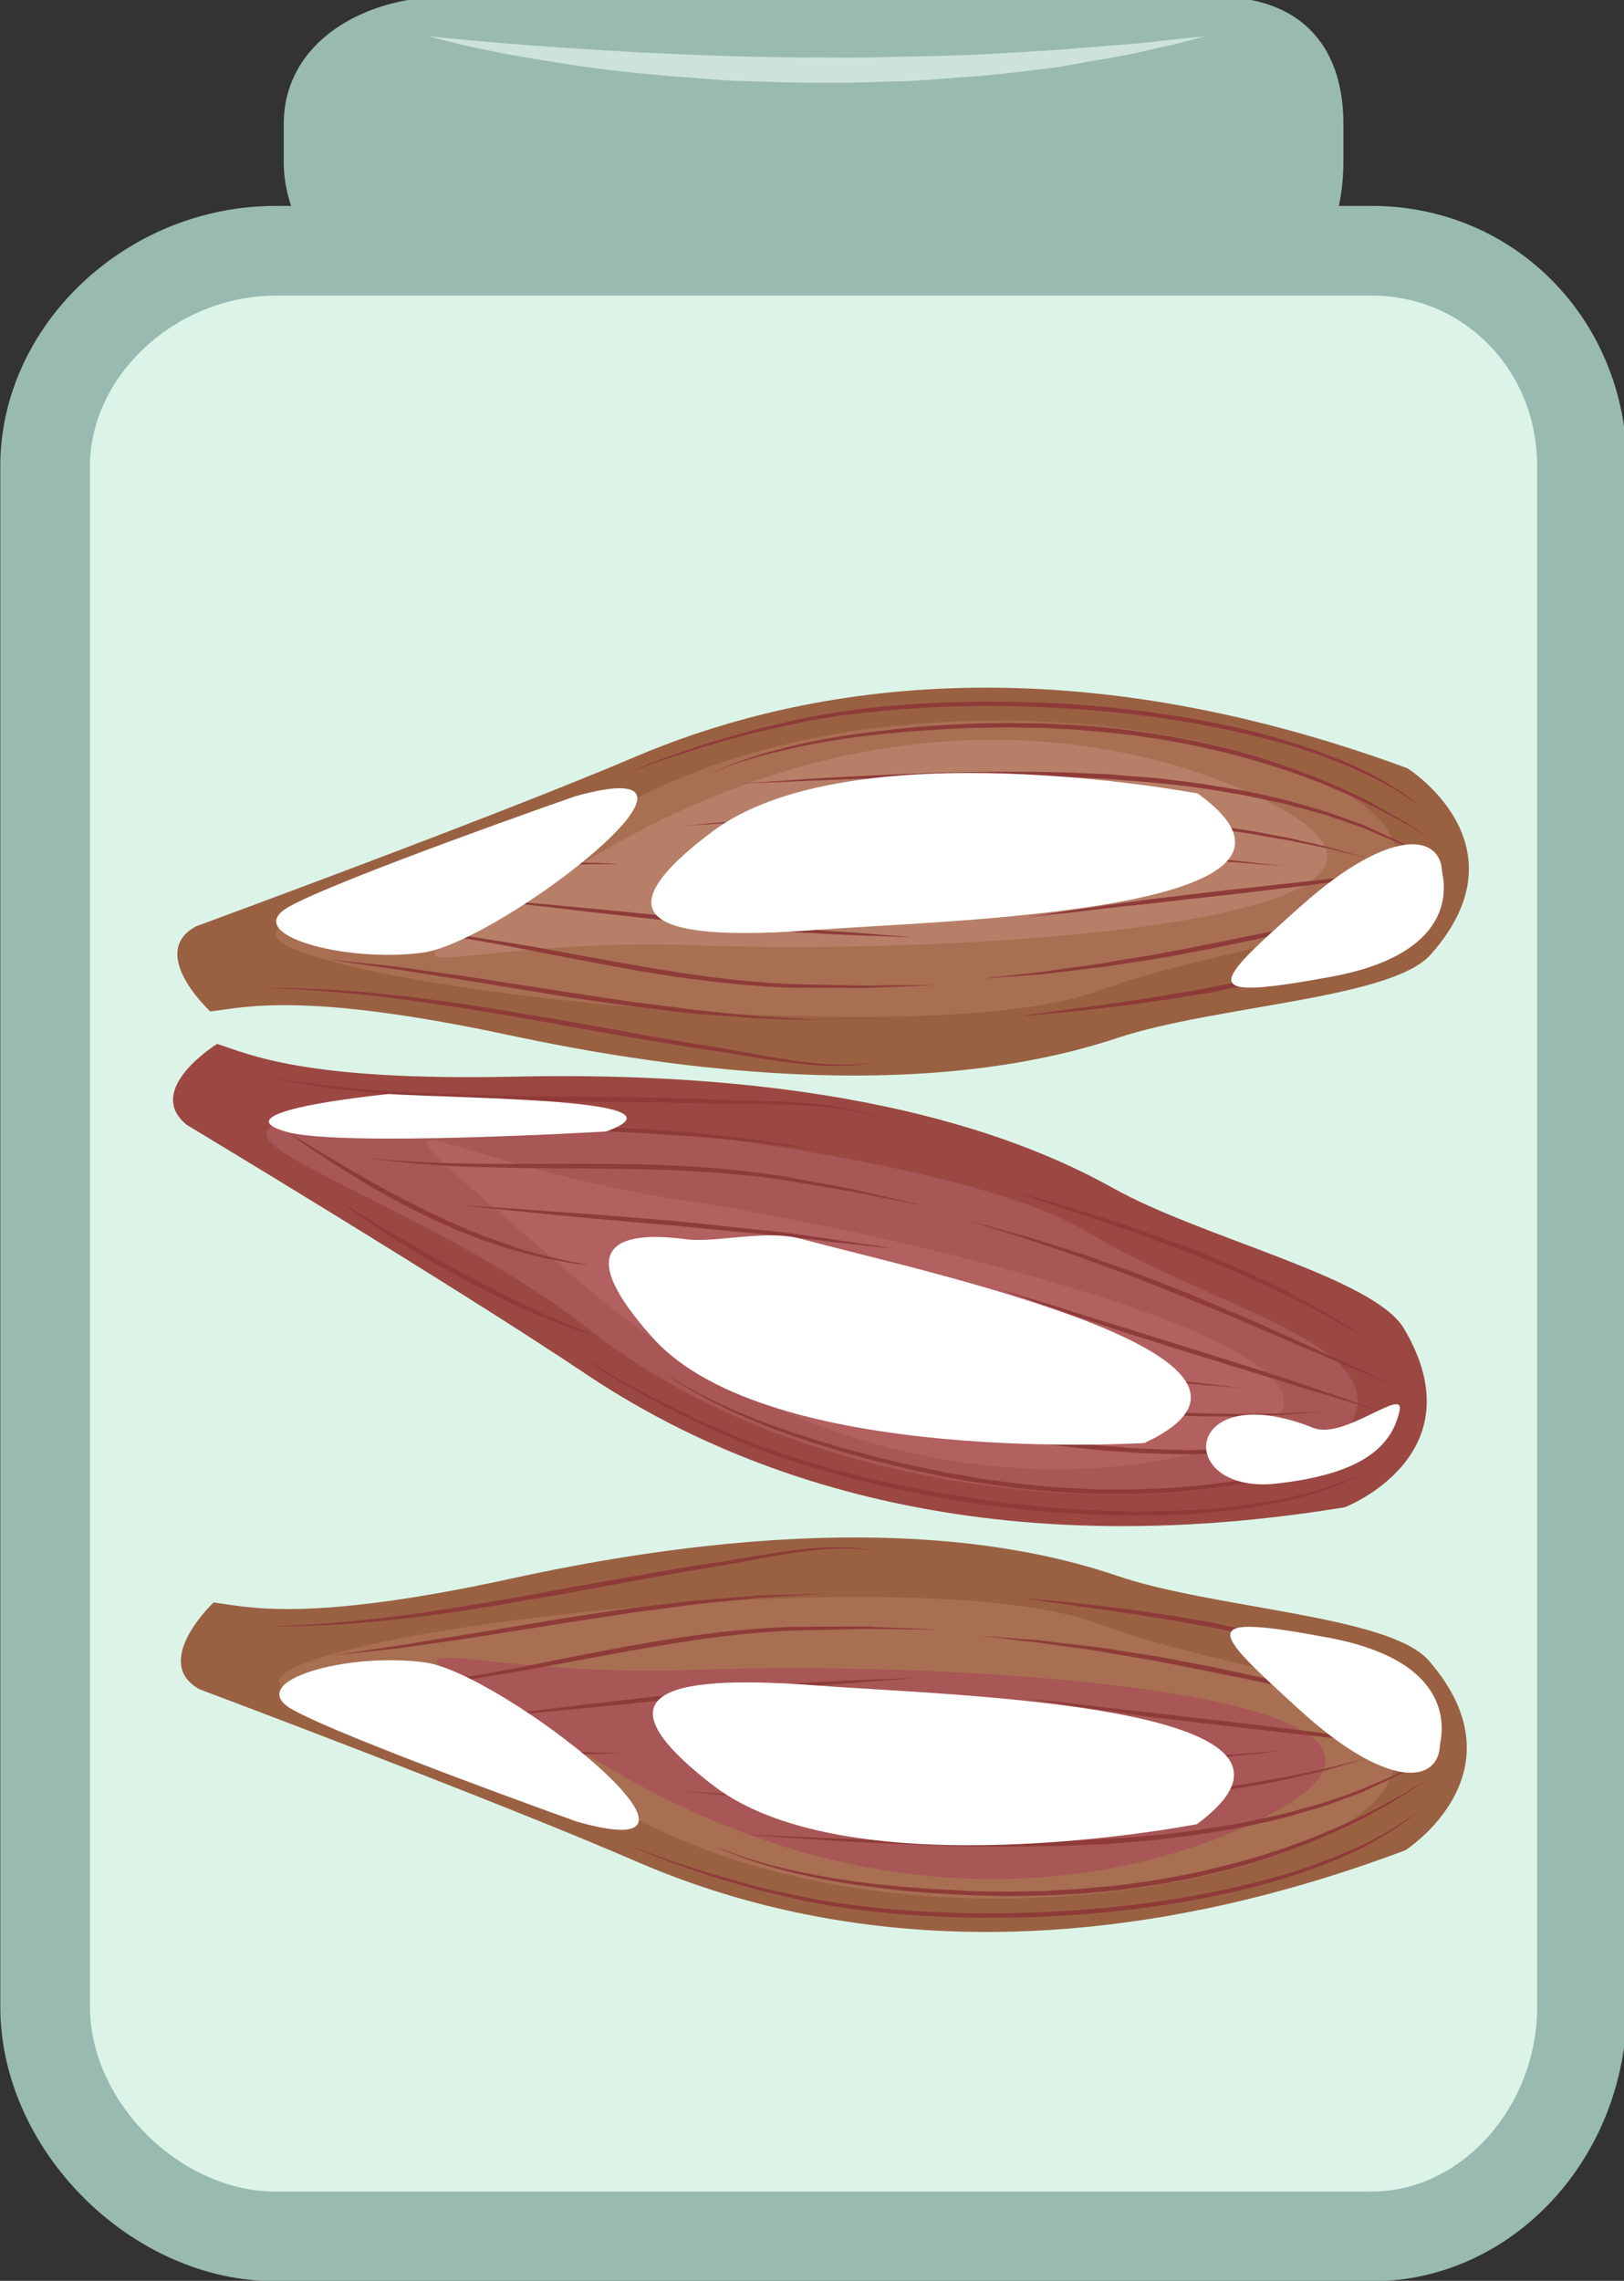 <?xml version="1.0" encoding="UTF-8" standalone="no"?>
<!-- Created with Inkscape (http://www.inkscape.org/) -->

<svg
   xmlns:dc="http://purl.org/dc/elements/1.1/"
   xmlns:cc="http://creativecommons.org/ns#"
   xmlns:rdf="http://www.w3.org/1999/02/22-rdf-syntax-ns#"
   xmlns:svg="http://www.w3.org/2000/svg"
   xmlns="http://www.w3.org/2000/svg"
   xmlns:sodipodi="http://sodipodi.sourceforge.net/DTD/sodipodi-0.dtd"
   xmlns:inkscape="http://www.inkscape.org/namespaces/inkscape"
   width="1017.323mm"
   height="1428.221mm"
   viewBox="0 0 1017.323 1428.221"
   version="1.1"
   id="svg8"
   inkscape:version="0.92.4 (5da689c313, 2019-01-14)"
   sodipodi:docname="Šalotka banánová kvašená.svg">
  <rect x="0" y="0" width="1017.323" height="1428.221" fill="#333333" stroke="none"/>
  <defs
     id="defs2">
    <style
       type="text/css"
       id="style2"><![CDATA[
    .fil1 {fill:#E8C882;fill-rule:nonzero}
    .fil2 {fill:#EACA81;fill-rule:nonzero}
    .fil0 {fill:#FCE097;fill-rule:nonzero}
   ]]></style>
    <style
       type="text/css"
       id="style2-8"><![CDATA[
    .str0 {stroke:white;stroke-width:70.56}
    .fil3 {fill:#30561A;fill-rule:nonzero}
    .fil4 {fill:#3C6626;fill-rule:nonzero}
    .fil2 {fill:#4E7A34;fill-rule:nonzero}
    .fil1 {fill:#72915D;fill-rule:nonzero}
    .fil7 {fill:#CE9E63;fill-rule:nonzero}
    .fil6 {fill:#D89E52;fill-rule:nonzero}
    .fil5 {fill:#D8B280;fill-rule:nonzero}
    .fil0 {fill:white;fill-rule:nonzero}
   ]]></style>
    <style
       type="text/css"
       id="style2-7"><![CDATA[
    .str0 {stroke:white;stroke-width:70.56}
    .fil3 {fill:#4A4A2F;fill-rule:nonzero}
    .fil4 {fill:#686532;fill-rule:nonzero}
    .fil5 {fill:#878664;fill-rule:nonzero}
    .fil2 {fill:#C95700;fill-rule:nonzero}
    .fil1 {fill:#EC7703;fill-rule:nonzero}
    .fil0 {fill:white;fill-rule:nonzero}
   ]]></style>
    <style
       type="text/css"
       id="style2-9"><![CDATA[
    .fil3 {fill:#949B76;fill-rule:nonzero}
    .fil1 {fill:#C7D39F;fill-rule:nonzero}
    .fil0 {fill:#EA5215;fill-rule:nonzero}
    .fil2 {fill:#EF8137;fill-rule:nonzero}
   ]]></style>
    <style
       type="text/css"
       id="style2-5"><![CDATA[
    .fil1 {fill:#949B76;fill-rule:nonzero}
    .fil0 {fill:#EDC7A2;fill-rule:nonzero}
    .fil2 {fill:#F4DCC9;fill-rule:nonzero}
    .fil3 {fill:#F5E0D0;fill-rule:nonzero}
   ]]></style>
    <style
       type="text/css"
       id="style2-56">
   <![CDATA[
    .fil1 {fill:#628C2C;fill-rule:nonzero}
    .fil0 {fill:#DB7552;fill-rule:nonzero}
   ]]>
  </style>
    <style
       type="text/css"
       id="style2-1">
   <![CDATA[
    .fil8 {fill:#6E3357;fill-rule:nonzero}
    .fil4 {fill:#89892E;fill-rule:nonzero}
    .fil3 {fill:#994374;fill-rule:nonzero}
    .fil1 {fill:#A3A549;fill-rule:nonzero}
    .fil5 {fill:#D0D354;fill-rule:nonzero}
    .fil0 {fill:#D6C2A1;fill-rule:nonzero}
    .fil6 {fill:#DADD5E;fill-rule:nonzero}
    .fil7 {fill:#E6D6BE;fill-rule:nonzero}
    .fil2 {fill:#F3E7D1;fill-rule:nonzero}
   ]]>
  </style>
    <style
       type="text/css"
       id="style2-54">
   <![CDATA[
    .fil1 {fill:#AF5C09;fill-rule:nonzero}
    .fil4 {fill:#C1691A;fill-rule:nonzero}
    .fil0 {fill:#C86B01;fill-rule:nonzero}
    .fil2 {fill:#DD8024;fill-rule:nonzero}
    .fil5 {fill:#E0B24C;fill-rule:nonzero}
    .fil3 {fill:#FBD268;fill-rule:nonzero}
   ]]>
  </style>
    <style
       type="text/css"
       id="style2-2">
   <![CDATA[
    .fil0 {fill:#A05517;fill-rule:nonzero}
    .fil2 {fill:#CE9619;fill-rule:nonzero}
    .fil3 {fill:#E88225;fill-rule:nonzero}
    .fil1 {fill:#F9C02B;fill-rule:nonzero}
    .fil4 {fill:#FFDB92;fill-rule:nonzero}
   ]]>
  </style>
    <style
       type="text/css"
       id="style2-59">
   <![CDATA[
    .fil5 {fill:#BA5E5B;fill-rule:nonzero}
    .fil3 {fill:#BD3B3B;fill-rule:nonzero}
    .fil1 {fill:#C2332E;fill-rule:nonzero}
    .fil0 {fill:#C95454;fill-rule:nonzero}
    .fil2 {fill:#E1DCC9;fill-rule:nonzero}
    .fil4 {fill:#F1EFD8;fill-rule:nonzero}
   ]]>
  </style>
    <style
       type="text/css"
       id="style2-73">
   <![CDATA[
    .fil3 {fill:black;fill-rule:nonzero}
    .fil6 {fill:#006837;fill-rule:nonzero}
    .fil5 {fill:#A31313;fill-rule:nonzero}
    .fil1 {fill:#C91F1F;fill-rule:nonzero}
    .fil2 {fill:#DDDDDD;fill-rule:nonzero}
    .fil4 {fill:#E6E6E6;fill-rule:nonzero}
    .fil0 {fill:white;fill-rule:nonzero}
   ]]>
  </style>
    <style
       type="text/css"
       id="style2-4">
   <![CDATA[
    .str0 {stroke:white;stroke-width:70.56}
    .fil2 {fill:#68652F;fill-rule:nonzero}
    .fil3 {fill:#E5C923;fill-rule:nonzero}
    .fil1 {fill:#F2E8BB;fill-rule:nonzero}
    .fil0 {fill:white;fill-rule:nonzero}
   ]]>
  </style>
    <style
       type="text/css"
       id="style2-6">
   <![CDATA[
    .fil5 {fill:#97AF68;fill-rule:nonzero}
    .fil0 {fill:#99BAB0;fill-rule:nonzero}
    .fil2 {fill:#CCE2DB;fill-rule:nonzero}
    .fil3 {fill:#CDDBAB;fill-rule:nonzero}
    .fil1 {fill:#DCF4E8;fill-rule:nonzero}
    .fil6 {fill:#E6D6C4;fill-rule:nonzero}
    .fil4 {fill:#F9EFE1;fill-rule:nonzero}
    .fil7 {fill:white;fill-rule:nonzero}
   ]]>
  </style>
    <style
       type="text/css"
       id="style2-20">
   <![CDATA[
    .fil3 {fill:#8E3B39;fill-rule:nonzero}
    .fil0 {fill:#996142;fill-rule:nonzero}
    .fil7 {fill:#9B4842;fill-rule:nonzero}
    .fil2 {fill:#A85656;fill-rule:nonzero}
    .fil1 {fill:#A86F52;fill-rule:nonzero}
    .fil8 {fill:#B26060;fill-rule:nonzero}
    .fil5 {fill:#B77F67;fill-rule:nonzero}
    .fil6 {fill:white;fill-rule:nonzero;}
    .fil4 {fill:white;fill-rule:nonzero;}
   ]]>
  </style>
  </defs>
  <sodipodi:namedview
     id="base"
     pagecolor="#ffffff"
     bordercolor="#666666"
     borderopacity="1.0"
     inkscape:pageopacity="0.0"
     inkscape:pageshadow="2"
     inkscape:zoom="0.0875"
     inkscape:cx="-609.95311"
     inkscape:cy="1727.4034"
     inkscape:document-units="mm"
     inkscape:current-layer="layer1-1"
     showgrid="false"
     inkscape:window-width="1920"
     inkscape:window-height="1001"
     inkscape:window-x="-9"
     inkscape:window-y="-9"
     inkscape:window-maximized="1" />
  <g
     inkscape:label="Vrstva 1"
     inkscape:groupmode="layer"
     id="layer1"
     transform="translate(-183.842,1072.082)"><g
   inkscape:label="Vrstva 1"
   inkscape:groupmode="layer"
   transform="matrix(0.265,0,0,0.265,70.487,180.565)"
   id="layer1-1">
 
 

 
 

 
 

 
 

 
 

 
 <g
   transform="translate(-12147.555,-15006.254)"
   id="Vrstva_x0020_1">

  <g
   id="_643003792"
   transform="translate(3939.983,-1818.157)">
   <path
   d="m 11811,12480 c 0,197 -113,386 -299,386 H 9686 c -186,0 -380,-189 -380,-386 v -89 c 0,-197 194,-301 380,-301 h 866 960 c 186,0 299,104 299,301 z"
   style="fill:#99bab0;fill-rule:nonzero"
   id="path7"
   class="fil0"
   inkscape:connector-curvature="0" />

   <path
   d="m 12375,16839 c 0,284 -215,543 -497,543 H 9287 c -283,0 -545,-259 -545,-543 v -3640 c 0,-284 262,-509 545,-509 h 2591 c 282,0 497,225 497,509 z"
   style="fill:#dcf4e8;fill-rule:nonzero"
   id="path9"
   class="fil1"
   inkscape:connector-curvature="0" />

   <path
   d="m 9287,12796 c -234,0 -439,188 -439,403 v 3640 c 0,225 213,437 439,437 h 2591 c 212,0 391,-200 391,-437 v -3640 c 0,-226 -172,-403 -391,-403 z m 2591,4692 H 9287 c -341,0 -651,-309 -651,-649 v -3640 c 0,-333 298,-615 651,-615 h 2591 c 338,0 603,270 603,615 v 3640 c 0,358 -271,649 -603,649 z"
   style="fill:#99bab0;fill-rule:nonzero"
   id="path11"
   class="fil0"
   inkscape:connector-curvature="0" />

   <path
   d="m 9649,12183 c 0,0 115,13 287,25 43,3 90,6 139,9 49,3 101,6 155,8 54,2 110,5 166,6 57,1 114,3 171,2 58,1 115,1 172,-1 56,-1 112,-2 166,-4 53,-2 105,-5 155,-8 49,-3 96,-6 139,-10 43,-3 82,-7 117,-9 35,-4 65,-7 91,-10 50,-5 79,-8 79,-8 0,0 -28,7 -77,20 -25,5 -55,12 -90,20 -34,7 -73,14 -116,21 -22,4 -44,8 -67,12 -23,3 -48,6 -72,9 -50,6 -102,12 -156,15 -54,4 -111,10 -168,10 -57,2 -115,4 -173,3 -58,0 -116,-2 -173,-4 -57,-1 -113,-8 -167,-11 -108,-9 -209,-21 -295,-36 -86,-13 -157,-28 -206,-39 -50,-12 -77,-20 -77,-20 z"
   style="fill:#cce2db;fill-rule:nonzero"
   id="path13"
   class="fil2"
   inkscape:connector-curvature="0" />

  </g>

  
  
  
  
  
  
  
  
  
  
  
  
  
  
  
  
  
 </g>
<g
   transform="matrix(0.556,0,0,0.556,-3491.512,-9686.739)"
   id="Vrstva_x0020_1-3">

  <path
   d="m 13024,16784 c 0,0 514,-329 100,-806 -168,-193 -910,-219 -1327,-361 -417,-142 -1206,-286 -2573,12 -885,193 -1129,118 -1267,102 0,0 -269,254 -59,369 0,0 1259,472 1862,734 604,261 1707,534 3264,-50 z"
   style="fill:#996142;fill-rule:nonzero"
   id="path7-7"
   class="fil0"
   inkscape:connector-curvature="0" />

  <path
   d="m 12945,16509 c -222,402 -1993,772 -3190,141 -820,-431 -1874,-491 -1403,-664 583,-215 2715,-409 3367,-165 652,245 1479,230 1226,688 z"
   style="fill:#a86f52;fill-rule:nonzero"
   id="path9-9"
   class="fil1"
   inkscape:connector-curvature="0" />

  <path
   d="m 12470,16620 c -504,276 -1589,548 -2834,-187 -1246,-735 -745,-371 376,-416 1123,-43 3377,99 2458,603 z"
   style="fill:#a85656;fill-rule:nonzero"
   id="path11-2"
   class="fil2"
   inkscape:connector-curvature="0" />

  <path
   d="m 12947,16039 c 0,0 -24,-8 -64,-22 -20,-6 -44,-14 -72,-23 -28,-10 -59,-21 -94,-31 -36,-9 -74,-20 -115,-32 -39,-13 -84,-22 -128,-34 -46,-10 -92,-24 -140,-33 -49,-10 -98,-20 -148,-30 -49,-9 -98,-18 -148,-26 -49,-10 -98,-16 -146,-24 -46,-7 -92,-14 -136,-20 -43,-6 -84,-12 -122,-17 -76,-11 -139,-20 -184,-27 -44,-6 -69,-10 -69,-10 0,0 26,3 70,7 45,4 109,9 186,18 77,9 167,18 262,32 47,8 97,14 146,22 50,9 101,17 151,26 49,11 99,21 147,32 50,9 95,23 141,35 45,12 89,22 129,35 39,14 78,26 112,37 36,11 65,23 92,34 27,10 50,19 70,26 37,15 60,25 60,25 z"
   style="fill:#8e3b39;fill-rule:nonzero"
   id="path13-4"
   class="fil3"
   inkscape:connector-curvature="0" />

  <path
   d="m 13130,16228 c 0,0 -30,-7 -82,-18 -52,-11 -126,-26 -214,-47 -89,-19 -192,-42 -302,-67 -55,-12 -112,-25 -170,-37 -60,-12 -119,-25 -178,-36 -59,-12 -118,-24 -177,-35 -59,-13 -118,-21 -174,-31 -57,-9 -111,-20 -163,-27 -52,-7 -101,-14 -147,-20 -46,-8 -87,-12 -125,-16 -37,-5 -70,-8 -97,-12 -53,-5 -84,-10 -84,-10 0,0 31,3 85,7 27,2 60,4 97,8 38,2 81,5 127,12 46,5 95,11 148,17 54,6 109,15 165,24 58,10 117,17 176,29 59,11 119,23 179,34 60,13 119,25 177,38 58,13 115,26 170,39 110,26 212,52 299,73 87,21 159,41 210,54 51,13 80,21 80,21 z"
   style="fill:#8e3b39;fill-rule:nonzero"
   id="path15"
   class="fil3"
   inkscape:connector-curvature="0" />

  <path
   d="m 13091,16347 c 0,0 -26,-3 -72,-7 -46,-5 -112,-12 -191,-20 -159,-18 -370,-42 -581,-66 -104,-13 -210,-25 -309,-37 -49,-7 -96,-13 -141,-20 -46,-6 -87,-12 -127,-18 -79,-11 -143,-22 -189,-29 -45,-7 -71,-11 -71,-11 0,0 26,2 72,7 46,6 112,12 191,22 40,5 82,10 128,15 45,6 92,10 142,16 99,12 205,24 310,36 104,12 210,25 309,37 99,12 190,25 269,37 79,10 143,20 189,27 45,6 71,11 71,11 z"
   style="fill:#8e3b39;fill-rule:nonzero"
   id="path17"
   class="fil3"
   inkscape:connector-curvature="0" />

  <path
   d="m 13093,16606 c 0,0 -8,6 -23,19 -15,14 -39,31 -70,54 -17,11 -35,23 -56,37 -21,12 -45,25 -70,40 -51,27 -112,57 -184,84 -143,57 -324,110 -532,149 -206,40 -436,67 -670,77 -234,10 -472,5 -692,-18 -110,-11 -215,-27 -312,-46 -50,-10 -95,-22 -140,-32 -22,-6 -45,-11 -66,-16 -22,-6 -42,-12 -62,-18 -41,-11 -79,-23 -116,-33 -38,-11 -70,-24 -101,-34 -63,-22 -119,-41 -162,-59 -86,-35 -136,-55 -136,-55 0,0 51,19 140,52 43,17 100,34 163,55 64,22 138,41 218,63 21,6 41,12 62,17 22,6 44,11 67,16 45,9 92,20 139,29 97,19 201,33 309,44 218,21 453,26 684,16 232,-10 460,-36 665,-74 103,-20 199,-42 288,-65 90,-24 171,-50 242,-78 73,-27 134,-55 188,-80 25,-14 50,-27 71,-38 20,-13 41,-24 58,-35 15,-11 30,-21 43,-30 13,-8 22,-16 31,-22 16,-13 24,-19 24,-19 z"
   style="fill:#8e3b39;fill-rule:nonzero"
   id="path19"
   class="fil3"
   inkscape:connector-curvature="0" />

  <path
   d="m 13113,16485 c 0,0 -33,23 -92,62 -32,19 -69,42 -114,67 -23,13 -47,26 -73,40 -27,13 -56,27 -86,41 -60,28 -128,57 -203,84 -74,28 -156,55 -245,79 -43,13 -90,22 -137,34 -46,11 -95,20 -143,29 -100,17 -200,32 -305,41 l -78,7 c -26,1 -52,2 -78,4 -27,1 -53,3 -79,3 -26,1 -52,1 -78,2 -51,2 -103,0 -155,-1 -51,-1 -101,-3 -151,-6 -99,-5 -195,-13 -285,-24 -90,-11 -175,-23 -250,-38 -77,-15 -147,-30 -206,-47 -30,-8 -57,-16 -82,-24 -25,-8 -48,-16 -67,-23 -41,-15 -71,-27 -91,-36 -21,-10 -31,-15 -31,-15 0,0 12,5 32,14 20,8 52,19 93,34 20,7 43,13 68,21 25,7 53,15 83,22 59,15 129,30 205,43 152,27 336,46 532,55 49,3 99,6 150,6 51,0 101,2 152,0 26,0 52,-1 78,-1 25,-1 51,-3 77,-5 26,-1 52,-2 77,-4 l 77,-7 c 102,-8 203,-22 301,-39 47,-9 95,-18 142,-28 46,-12 92,-21 135,-33 87,-23 170,-48 245,-75 76,-27 143,-54 204,-81 31,-13 59,-27 88,-40 25,-12 51,-25 74,-37 48,-24 85,-47 119,-65 62,-37 97,-59 97,-59 z"
   style="fill:#8e3b39;fill-rule:nonzero"
   id="path21"
   class="fil3"
   inkscape:connector-curvature="0" />

  <path
   d="m 13132,16385 c 0,0 -34,19 -94,54 -14,9 -31,18 -48,28 -20,10 -42,20 -65,30 -23,11 -46,22 -72,34 -25,13 -56,21 -87,33 -30,11 -62,24 -95,35 -34,10 -71,20 -108,31 -19,6 -37,11 -56,16 -20,5 -41,10 -60,15 -42,8 -82,18 -126,27 -87,14 -177,31 -272,41 -47,6 -93,12 -142,16 -48,3 -97,8 -145,12 -98,4 -196,9 -292,10 -97,2 -191,1 -283,1 -93,-3 -182,-5 -266,-9 -84,-3 -164,-7 -238,-11 -74,-3 -141,-8 -200,-12 -60,-4 -112,-7 -155,-11 -85,-6 -135,-9 -135,-9 0,0 196,8 491,21 73,3 153,5 237,8 84,2 173,2 264,5 92,-1 186,1 283,-2 95,-2 192,-7 288,-12 48,-3 96,-7 144,-11 48,-3 95,-9 142,-14 93,-10 182,-26 269,-40 42,-8 83,-18 124,-26 20,-5 40,-9 61,-13 18,-5 37,-10 56,-15 37,-11 72,-20 108,-30 34,-10 65,-22 96,-32 30,-11 61,-21 86,-32 27,-12 52,-22 75,-32 24,-10 46,-20 65,-28 19,-9 37,-19 52,-27 63,-32 98,-51 98,-51 z"
   style="fill:#8e3b39;fill-rule:nonzero"
   id="path23"
   class="fil3"
   inkscape:connector-curvature="0" />

  <path
   d="m 12861,16393 c 0,0 -42,12 -113,33 -18,5 -38,11 -59,17 -23,5 -47,11 -73,17 -26,5 -53,12 -82,19 -29,7 -61,12 -93,19 -34,6 -67,13 -103,18 -37,6 -74,12 -112,18 -38,7 -78,11 -119,16 -40,5 -82,11 -125,15 -85,7 -175,16 -265,21 -91,7 -185,9 -277,13 -94,1 -186,3 -278,2 -92,0 -183,-2 -270,-4 -87,-3 -173,-7 -253,-11 -79,-4 -155,-8 -226,-14 -69,-5 -133,-10 -190,-14 -57,-5 -106,-9 -146,-13 -81,-8 -128,-12 -128,-12 0,0 47,3 128,8 82,5 198,13 337,20 70,4 146,7 225,11 80,3 166,5 253,7 87,2 176,4 268,4 92,0 184,-3 277,-5 92,-2 184,-5 275,-11 90,-4 178,-12 263,-19 43,-4 85,-10 125,-14 42,-4 81,-8 119,-14 39,-5 75,-10 111,-15 37,-6 70,-12 103,-18 33,-6 65,-11 95,-17 29,-6 57,-12 83,-17 26,-6 51,-11 73,-16 23,-5 43,-11 61,-15 73,-18 116,-29 116,-29 z"
   style="fill:#8e3b39;fill-rule:nonzero"
   id="path25"
   class="fil3"
   inkscape:connector-curvature="0" />

  <path
   d="m 12506,16360 c 0,0 -41,5 -112,13 -36,3 -78,8 -128,14 -25,2 -51,5 -79,8 -28,2 -58,3 -89,5 -61,4 -129,8 -200,12 -36,3 -72,3 -110,3 -38,1 -76,2 -116,2 -78,1 -158,4 -240,1 -84,-3 -167,-4 -251,-6 -83,-6 -167,-11 -249,-16 -82,-4 -163,-13 -241,-20 -77,-9 -153,-15 -224,-25 -70,-9 -137,-19 -199,-27 -30,-5 -60,-9 -88,-13 -28,-5 -54,-10 -79,-14 -49,-9 -93,-17 -128,-23 -71,-13 -111,-21 -111,-21 0,0 41,6 113,17 35,5 79,12 129,20 25,3 51,7 79,12 28,3 58,7 89,10 61,8 129,16 199,25 36,5 72,7 109,11 38,3 76,6 114,10 78,7 158,16 240,19 82,4 165,10 248,15 83,2 166,4 248,6 82,5 162,2 240,2 40,-1 78,-1 115,-1 38,0 74,0 109,-1 72,-4 139,-6 201,-9 31,-2 60,-2 89,-3 28,-3 54,-5 79,-7 51,-4 93,-7 130,-10 71,-5 113,-9 113,-9 z"
   style="fill:#8e3b39;fill-rule:nonzero"
   id="path27"
   class="fil3"
   inkscape:connector-curvature="0" />

  <path
   d="m 8192,15832 c 0,0 41,-1 115,-4 36,-2 81,-4 132,-8 50,-5 107,-9 168,-16 62,-6 128,-15 198,-24 34,-5 70,-10 106,-16 36,-5 74,-11 111,-17 151,-24 310,-53 467,-83 160,-28 319,-57 470,-82 75,-13 149,-22 216,-34 69,-12 134,-23 196,-32 61,-9 118,-15 169,-18 51,-3 96,-2 134,0 37,3 66,8 85,11 19,4 29,7 29,7 0,0 -10,-3 -29,-6 -20,-3 -49,-6 -85,-8 -37,-1 -81,-1 -132,4 -50,4 -106,12 -165,21 -60,10 -125,22 -192,35 -69,13 -142,24 -217,37 -150,26 -307,55 -466,85 -159,28 -319,56 -470,80 -39,6 -75,11 -113,16 -36,5 -72,10 -108,14 -70,8 -137,16 -200,21 -61,6 -119,9 -170,12 -52,3 -97,4 -133,5 -75,0 -116,0 -116,0 z"
   style="fill:#8e3b39;fill-rule:nonzero"
   id="path29"
   class="fil3"
   inkscape:connector-curvature="0" />

  <path
   d="m 8460,15956 c 0,0 32,-5 88,-13 57,-9 139,-20 235,-35 48,-9 101,-17 156,-26 55,-8 113,-19 173,-28 121,-21 250,-42 378,-63 66,-10 131,-20 194,-29 65,-10 129,-16 190,-24 62,-7 122,-16 179,-19 58,-5 112,-9 162,-13 26,-2 49,-5 73,-5 22,-1 44,-2 65,-2 41,-1 77,-2 107,-3 59,-2 92,-3 92,-3 0,0 -33,3 -91,6 -29,3 -65,4 -106,7 -40,3 -87,5 -136,11 -50,5 -104,10 -160,16 -57,5 -115,15 -177,22 -61,8 -125,15 -188,26 -64,9 -128,19 -193,29 -129,21 -258,41 -379,60 -60,10 -119,19 -176,27 -56,8 -109,15 -157,22 -49,7 -95,12 -134,16 -41,4 -76,9 -105,11 -58,7 -90,10 -90,10 z"
   style="fill:#8e3b39;fill-rule:nonzero"
   id="path31"
   class="fil3"
   inkscape:connector-curvature="0" />

  <path
   d="m 8664,16096 c 0,0 37,-4 103,-11 32,-4 71,-9 116,-15 45,-7 96,-14 150,-23 55,-8 113,-19 174,-30 61,-12 127,-25 193,-39 134,-26 277,-55 423,-79 145,-25 293,-45 437,-56 35,-3 70,-5 104,-6 18,-1 35,-2 52,-3 17,0 34,0 50,0 66,0 128,-1 186,-1 28,0 56,0 82,0 27,2 52,3 75,4 46,1 88,3 121,4 68,3 106,5 106,5 0,0 -38,0 -106,-1 -33,0 -74,-1 -120,-1 -24,-1 -48,-1 -75,-1 -26,0 -53,1 -82,2 -57,1 -119,3 -185,4 -16,0 -33,0 -50,1 -16,1 -33,2 -49,3 -35,2 -69,4 -104,7 -140,12 -287,33 -431,58 -145,24 -289,52 -423,77 -67,13 -132,25 -195,35 -63,10 -122,21 -177,28 -55,9 -107,14 -152,20 -46,4 -86,8 -119,11 -67,4 -104,7 -104,7 z"
   style="fill:#8e3b39;fill-rule:nonzero"
   id="path33"
   class="fil3"
   inkscape:connector-curvature="0" />

  <path
   d="m 9124,16216 c 0,0 28,-3 77,-10 49,-6 117,-15 201,-25 84,-10 182,-22 287,-34 104,-12 217,-24 329,-36 113,-10 226,-20 332,-29 54,-4 105,-10 153,-12 50,-3 97,-4 140,-7 86,-4 157,-6 207,-8 50,-2 79,-3 79,-3 0,0 -28,3 -78,7 -50,3 -120,10 -205,16 -43,3 -89,6 -137,10 -49,3 -100,10 -153,14 -106,10 -218,21 -330,31 -113,12 -225,23 -330,34 -106,11 -205,20 -290,28 -84,8 -154,14 -204,18 -50,4 -78,6 -78,6 z"
   style="fill:#8e3b39;fill-rule:nonzero"
   id="path35"
   class="fil3"
   inkscape:connector-curvature="0" />

  <path
   d="m 9686,16369 c 0,0 -23,1 -64,4 -20,2 -43,2 -72,2 -15,0 -30,0 -45,1 -17,-1 -33,-2 -51,-3 -35,-1 -73,-5 -112,-8 -21,-2 -41,-5 -61,-8 -21,-3 -43,-5 -64,-9 -42,-8 -87,-16 -130,-26 -44,-9 -88,-21 -130,-32 -43,-12 -86,-25 -127,-38 -41,-12 -81,-28 -119,-40 -38,-15 -74,-27 -107,-41 -34,-14 -67,-26 -96,-39 -58,-24 -104,-45 -137,-60 -33,-15 -52,-23 -52,-23 0,0 80,30 200,74 30,12 63,23 97,35 35,13 72,25 110,38 39,13 78,27 119,39 40,13 83,24 124,37 44,11 85,23 129,32 43,10 85,19 127,27 20,4 41,6 61,10 20,3 39,7 59,9 39,5 76,9 110,12 18,1 34,3 50,3 15,1 30,2 45,2 28,2 51,3 72,2 41,0 64,0 64,0 z"
   style="fill:#8e3b39;fill-rule:nonzero"
   id="path37"
   class="fil3"
   inkscape:connector-curvature="0" />

  <path
   d="m 9788,16664 c 0,0 -20,-2 -56,-5 -17,-2 -39,-5 -64,-9 -25,-2 -52,-8 -82,-13 -30,-6 -61,-13 -96,-20 -33,-8 -69,-16 -104,-25 -73,-19 -148,-42 -222,-65 -73,-23 -146,-49 -212,-73 -67,-25 -127,-50 -178,-72 -26,-11 -49,-21 -68,-30 -21,-10 -39,-18 -52,-25 -28,-13 -45,-22 -45,-22 0,0 18,7 48,19 31,13 75,29 127,49 53,20 116,42 183,65 68,24 139,49 213,72 36,12 73,23 110,34 36,11 72,22 107,32 35,10 69,18 102,28 33,7 64,16 92,22 30,6 56,13 80,18 24,4 45,9 62,12 36,6 55,8 55,8 z"
   style="fill:#8e3b39;fill-rule:nonzero"
   id="path39"
   class="fil3"
   inkscape:connector-curvature="0" />

  <path
   d="m 12138,16673 c 0,0 -1469,286 -2056,-164 -585,-450 -60,-464 460,-424 520,40 2285,78 1596,588 z"
   style="fill:#ffffff;;fill-rule:nonzero"
   id="path41"
   class="fil4"
   inkscape:connector-curvature="0" />

  <path
   d="m 13171,16337 c 1,-21 103,-348 -471,-456 -575,-108 -503,-38 -126,306 378,344 591,312 597,150 z"
   style="fill:#ffffff;;fill-rule:nonzero"
   id="path43"
   class="fil4"
   inkscape:connector-curvature="0" />

  <g
   id="_585012384">
   <path
   d="m 13032,12185 c 0,0 516,323 100,792 -168,190 -914,216 -1333,355 -419,139 -1211,281 -2584,-12 -889,-190 -1134,-116 -1272,-101 0,0 -270,-249 -60,-362 0,0 1265,-464 1871,-722 606,-257 1714,-525 3278,50 z"
   style="fill:#996142;fill-rule:nonzero"
   id="path45"
   class="fil0"
   inkscape:connector-curvature="0" />

   <path
   d="m 12952,12455 c -223,-395 -2001,-759 -3204,-139 -823,424 -1882,483 -1409,653 586,211 2727,402 3382,162 655,-240 1486,-226 1231,-676 z"
   style="fill:#a86f52;fill-rule:nonzero"
   id="path47"
   class="fil1"
   inkscape:connector-curvature="0" />

   <path
   d="m 12475,12346 c -506,-271 -1595,-539 -2846,183 -1252,724 -748,366 378,409 1127,43 3392,-97 2468,-592 z"
   style="fill:#b77f67;fill-rule:nonzero"
   id="path49"
   class="fil5"
   inkscape:connector-curvature="0" />

   <path
   d="m 12955,12917 c 0,0 -24,8 -65,21 -20,7 -44,14 -72,24 -28,9 -59,20 -95,30 -35,9 -74,20 -115,31 -39,13 -84,22 -129,34 -46,10 -92,23 -141,32 -49,9 -98,19 -148,29 -49,10 -99,18 -149,26 -49,9 -98,16 -146,24 -47,6 -93,14 -136,20 -44,5 -85,11 -123,16 -77,11 -140,20 -185,26 -45,6 -70,10 -70,10 0,0 26,-2 71,-6 45,-5 110,-10 187,-18 77,-9 168,-18 262,-32 48,-7 98,-13 147,-21 51,-9 102,-17 152,-25 50,-11 100,-21 148,-32 50,-9 96,-23 142,-34 44,-12 89,-22 129,-35 39,-14 78,-25 112,-36 37,-11 66,-23 93,-34 27,-10 50,-19 70,-26 38,-15 61,-24 61,-24 z"
   style="fill:#8e3b39;fill-rule:nonzero"
   id="path51"
   class="fil3"
   inkscape:connector-curvature="0" />

   <path
   d="m 13138,12731 c 0,0 -30,7 -82,18 -52,11 -126,26 -215,46 -90,19 -193,41 -304,66 -55,11 -112,25 -171,36 -59,12 -118,24 -178,36 -59,12 -119,24 -178,34 -58,13 -118,21 -174,30 -58,10 -112,20 -164,27 -52,7 -102,14 -148,20 -46,8 -88,12 -125,16 -38,4 -71,7 -98,11 -53,6 -85,10 -85,10 0,0 32,-3 86,-7 27,-2 60,-4 98,-7 38,-3 81,-5 127,-12 46,-5 96,-11 149,-18 54,-5 110,-14 166,-23 57,-9 117,-17 176,-28 60,-11 120,-23 181,-34 59,-12 118,-25 177,-37 58,-13 116,-26 171,-39 110,-25 213,-50 300,-71 88,-21 160,-40 211,-53 51,-13 80,-21 80,-21 z"
   style="fill:#8e3b39;fill-rule:nonzero"
   id="path53"
   class="fil3"
   inkscape:connector-curvature="0" />

   <path
   d="m 13099,12614 c 0,0 -26,3 -73,7 -45,5 -112,12 -191,20 -160,18 -372,41 -583,64 -106,13 -212,25 -311,37 -49,7 -97,13 -142,19 -46,6 -87,13 -127,19 -79,10 -144,21 -190,28 -46,7 -72,11 -72,11 0,0 26,-3 73,-8 46,-5 113,-11 192,-21 40,-5 83,-10 128,-15 45,-5 93,-10 143,-15 99,-12 206,-24 311,-35 105,-13 212,-25 311,-37 99,-12 191,-25 270,-36 79,-10 144,-20 190,-27 45,-6 71,-11 71,-11 z"
   style="fill:#8e3b39;fill-rule:nonzero"
   id="path55"
   class="fil3"
   inkscape:connector-curvature="0" />

   <path
   d="m 13102,12360 c 0,0 -9,-7 -24,-19 -15,-14 -39,-31 -70,-54 -17,-11 -36,-22 -57,-36 -20,-11 -44,-25 -69,-39 -53,-26 -113,-56 -186,-82 -143,-56 -325,-109 -534,-147 -207,-39 -438,-66 -673,-76 -235,-10 -474,-4 -695,17 -110,11 -216,27 -314,46 -50,10 -95,22 -140,32 -22,5 -45,10 -66,15 -22,6 -43,12 -63,18 -40,11 -79,23 -116,33 -38,10 -70,23 -102,33 -63,22 -119,40 -162,58 -87,34 -137,54 -137,54 0,0 51,-19 141,-51 43,-17 100,-33 164,-54 63,-22 138,-41 219,-63 20,-5 40,-11 62,-16 22,-5 44,-10 67,-15 45,-10 93,-20 140,-30 97,-18 202,-32 310,-42 219,-21 455,-26 687,-16 233,10 462,35 668,73 103,19 200,41 290,64 89,23 171,49 243,76 72,27 134,54 188,79 25,13 50,26 71,38 21,12 42,23 59,34 15,11 30,21 43,29 13,8 22,16 31,22 16,12 25,19 25,19 z"
   style="fill:#8e3b39;fill-rule:nonzero"
   id="path57"
   class="fil3"
   inkscape:connector-curvature="0" />

   <path
   d="m 13121,12478 c 0,0 -33,-22 -92,-61 -33,-18 -69,-41 -115,-65 -23,-13 -47,-26 -73,-40 -27,-13 -56,-26 -87,-41 -60,-26 -128,-55 -203,-82 -75,-28 -157,-54 -246,-78 -44,-12 -91,-21 -138,-33 -47,-10 -96,-19 -144,-28 -100,-17 -201,-31 -306,-41 l -78,-6 c -26,-2 -52,-3 -78,-4 -28,-1 -54,-4 -80,-4 -26,-1 -52,-1 -78,-1 -52,-2 -104,0 -156,0 -51,1 -101,4 -151,6 -101,5 -197,14 -287,25 -90,10 -175,22 -251,36 -78,15 -147,30 -207,47 -30,7 -57,16 -82,23 -25,9 -48,16 -68,23 -41,15 -71,27 -91,36 -21,9 -31,14 -31,14 0,0 11,-5 32,-13 20,-9 52,-20 93,-34 21,-7 44,-13 69,-21 25,-6 53,-15 83,-21 60,-15 130,-30 206,-43 153,-26 337,-45 535,-54 49,-3 99,-5 150,-5 51,-1 102,-3 153,0 26,0 52,1 78,1 25,0 51,2 77,4 26,1 52,2 77,4 l 78,7 c 103,8 204,22 302,38 48,9 96,18 143,28 46,11 93,20 135,32 88,23 171,48 246,74 77,26 144,53 206,80 31,13 59,26 87,39 26,12 53,25 75,37 48,23 86,45 119,63 63,37 98,58 98,58 z"
   style="fill:#8e3b39;fill-rule:nonzero"
   id="path59"
   class="fil3"
   inkscape:connector-curvature="0" />

   <path
   d="m 13140,12577 c 0,0 -34,-19 -94,-54 -14,-8 -31,-17 -49,-27 -20,-9 -41,-19 -64,-29 -23,-11 -47,-22 -73,-34 -25,-12 -57,-21 -87,-32 -30,-11 -62,-24 -96,-34 -34,-10 -71,-20 -108,-31 -19,-6 -38,-11 -57,-16 -19,-5 -40,-9 -60,-14 -42,-9 -82,-19 -126,-27 -88,-14 -178,-31 -273,-41 -47,-6 -94,-12 -143,-15 -48,-3 -97,-8 -146,-12 -98,-4 -196,-9 -293,-10 -97,-2 -192,0 -285,0 -93,2 -182,4 -267,8 -84,3 -164,7 -238,11 -74,3 -142,8 -202,11 -60,5 -112,8 -155,11 -86,6 -136,9 -136,9 0,0 197,-8 494,-20 73,-3 153,-5 237,-8 85,-2 174,-2 266,-5 92,1 187,-1 284,2 96,1 193,6 290,11 48,4 96,8 144,11 49,4 95,9 142,14 94,10 183,25 270,40 43,7 84,17 126,26 19,4 39,8 60,12 19,5 38,10 56,15 38,10 73,19 109,29 34,10 65,22 97,32 30,11 61,20 86,31 27,12 52,22 75,32 24,10 46,19 66,27 19,9 36,18 52,27 63,32 98,50 98,50 z"
   style="fill:#8e3b39;fill-rule:nonzero"
   id="path61"
   class="fil3"
   inkscape:connector-curvature="0" />

   <path
   d="m 12868,12569 c 0,0 -42,-12 -114,-32 -17,-5 -37,-11 -59,-17 -23,-5 -47,-11 -73,-17 -26,-5 -53,-12 -82,-19 -30,-6 -62,-11 -94,-18 -34,-6 -67,-13 -103,-18 -37,-6 -75,-12 -113,-18 -38,-7 -78,-11 -119,-16 -41,-5 -82,-10 -126,-14 -86,-8 -175,-16 -266,-21 -92,-7 -186,-9 -278,-12 -94,-2 -187,-4 -280,-3 -92,0 -183,3 -271,4 -87,4 -173,7 -253,11 -81,4 -157,8 -228,13 -69,5 -133,10 -190,15 -58,5 -107,9 -147,12 -82,9 -129,13 -129,13 0,0 47,-4 129,-9 82,-5 199,-12 339,-19 69,-4 145,-7 226,-11 80,-3 166,-5 253,-7 88,-2 177,-4 269,-4 93,0 186,3 279,5 92,2 185,5 276,10 91,5 179,13 265,20 42,4 84,9 125,13 41,4 81,8 120,14 38,5 75,10 111,15 37,5 70,12 103,18 34,6 65,11 95,16 30,6 58,12 84,17 26,6 51,11 74,15 23,5 43,11 60,15 74,19 117,29 117,29 z"
   style="fill:#8e3b39;fill-rule:nonzero"
   id="path63"
   class="fil3"
   inkscape:connector-curvature="0" />

   <path
   d="m 12511,12601 c 0,0 -40,-4 -112,-12 -36,-4 -78,-9 -128,-14 -25,-2 -52,-5 -80,-8 -28,-2 -58,-3 -89,-5 -62,-3 -130,-8 -202,-12 -35,-2 -72,-3 -110,-3 -38,-1 -76,-2 -116,-2 -78,-1 -159,-3 -242,-1 -83,3 -167,4 -251,6 -83,6 -168,11 -250,16 -83,4 -164,13 -242,20 -78,8 -154,14 -225,24 -71,9 -138,19 -201,27 -30,5 -60,8 -88,12 -28,5 -54,10 -79,15 -49,8 -93,15 -129,22 -71,13 -111,20 -111,20 0,0 42,-6 113,-16 36,-5 80,-12 130,-20 25,-3 51,-7 79,-11 28,-4 58,-7 90,-10 61,-8 129,-16 200,-25 35,-5 72,-7 109,-10 38,-4 76,-7 115,-10 78,-8 158,-16 241,-20 82,-4 166,-9 249,-14 83,-2 167,-4 249,-6 83,-5 163,-2 241,-2 40,1 78,1 116,1 37,0 74,0 109,1 72,4 139,6 202,9 31,1 60,2 89,3 28,3 54,5 79,7 52,4 94,6 131,10 72,5 113,8 113,8 z"
   style="fill:#8e3b39;fill-rule:nonzero"
   id="path65"
   class="fil3"
   inkscape:connector-curvature="0" />

   <path
   d="m 8178,13120 c 0,0 42,2 116,4 36,2 81,4 132,9 50,4 108,8 169,15 63,6 129,15 199,24 35,5 70,10 107,16 36,5 74,10 111,16 152,24 311,52 470,81 160,29 320,57 471,81 76,13 150,22 218,34 69,11 134,22 196,31 61,9 119,14 170,18 51,3 97,1 134,0 38,-3 67,-8 86,-11 18,-4 29,-7 29,-7 0,0 -11,3 -29,6 -20,3 -49,6 -86,8 -36,1 -81,0 -132,-4 -50,-4 -107,-11 -166,-21 -61,-10 -125,-21 -193,-34 -69,-13 -143,-24 -218,-36 -150,-26 -308,-55 -468,-84 -160,-27 -320,-55 -472,-78 -39,-6 -75,-11 -113,-16 -36,-5 -73,-10 -108,-14 -71,-8 -138,-16 -202,-21 -61,-6 -119,-9 -171,-12 -52,-2 -97,-3 -133,-5 -75,0 -117,0 -117,0 z"
   style="fill:#8e3b39;fill-rule:nonzero"
   id="path67"
   class="fil3"
   inkscape:connector-curvature="0" />

   <path
   d="m 8447,12998 c 0,0 33,5 89,14 57,8 140,19 237,34 47,8 101,16 156,25 55,8 114,19 174,28 121,20 250,41 380,62 65,10 131,19 195,28 64,10 129,16 190,24 62,7 122,16 180,19 58,4 112,8 162,12 26,2 49,5 73,5 23,1 45,2 66,2 42,2 77,3 107,3 60,2 93,3 93,3 0,0 -33,-3 -92,-6 -29,-2 -65,-4 -106,-7 -41,-3 -88,-5 -137,-10 -50,-5 -104,-10 -160,-16 -57,-5 -116,-15 -178,-22 -61,-8 -125,-15 -189,-25 -64,-9 -128,-19 -194,-29 -129,-20 -259,-40 -381,-59 -60,-10 -118,-19 -176,-26 -56,-8 -109,-15 -158,-22 -49,-7 -95,-12 -135,-16 -40,-4 -76,-8 -105,-11 -58,-6 -91,-10 -91,-10 z"
   style="fill:#8e3b39;fill-rule:nonzero"
   id="path69"
   class="fil3"
   inkscape:connector-curvature="0" />

   <path
   d="m 8653,12861 c 0,0 37,4 103,10 32,5 72,10 117,15 44,7 96,14 150,23 55,8 113,19 175,30 61,12 127,24 194,38 134,25 278,54 424,78 146,24 295,43 439,54 36,4 71,5 105,7 18,1 35,2 53,2 16,0 33,0 50,0 65,0 128,1 186,1 28,0 57,0 83,0 27,-1 52,-2 75,-3 47,-2 88,-3 122,-4 67,-4 106,-5 106,-5 0,0 -39,0 -106,1 -34,0 -74,0 -121,0 -24,1 -48,1 -75,1 -26,0 -53,-1 -83,-1 -57,-1 -120,-3 -185,-4 -17,-1 -34,-1 -50,-1 -17,-1 -34,-2 -50,-3 -35,-2 -69,-4 -105,-7 -140,-12 -287,-32 -432,-57 -146,-24 -290,-51 -425,-76 -67,-13 -133,-24 -196,-34 -63,-10 -123,-20 -178,-28 -55,-8 -107,-13 -152,-19 -47,-4 -87,-8 -120,-11 -67,-4 -104,-7 -104,-7 z"
   style="fill:#8e3b39;fill-rule:nonzero"
   id="path71"
   class="fil3"
   inkscape:connector-curvature="0" />

   <path
   d="m 9114,12743 c 0,0 29,3 78,10 49,6 117,15 202,24 84,10 182,22 288,33 105,12 218,25 330,36 114,10 228,20 334,29 54,4 105,10 154,11 50,3 97,5 140,7 86,4 158,6 208,8 50,2 80,3 80,3 0,0 -29,-3 -79,-7 -50,-3 -120,-10 -206,-16 -43,-2 -89,-5 -138,-10 -49,-2 -100,-9 -153,-13 -106,-10 -219,-21 -331,-31 -114,-12 -227,-22 -332,-33 -106,-11 -205,-19 -291,-28 -84,-7 -155,-13 -205,-17 -50,-4 -79,-6 -79,-6 z"
   style="fill:#8e3b39;fill-rule:nonzero"
   id="path73"
   class="fil3"
   inkscape:connector-curvature="0" />

   <path
   d="m 9679,12593 c 0,0 -23,-2 -64,-4 -20,-2 -44,-2 -73,-2 -15,0 -29,0 -45,-1 -17,1 -33,2 -51,3 -35,0 -73,5 -113,8 -20,2 -40,4 -61,7 -21,3 -43,5 -64,10 -42,7 -87,15 -131,25 -44,9 -88,20 -130,31 -43,12 -87,25 -128,38 -41,12 -81,27 -119,39 -38,14 -74,27 -108,40 -34,13 -67,26 -96,39 -58,23 -105,44 -137,59 -34,14 -53,22 -53,22 0,0 81,-29 201,-72 30,-12 63,-23 98,-35 34,-13 72,-25 110,-38 39,-12 78,-26 119,-37 41,-14 83,-25 125,-37 44,-11 86,-23 129,-32 43,-10 86,-18 128,-26 20,-4 41,-6 61,-10 20,-3 40,-6 60,-9 39,-5 76,-9 110,-12 18,0 35,-2 50,-3 16,-1 30,-2 45,-2 28,-1 52,-2 73,-1 41,0 64,0 64,0 z"
   style="fill:#8e3b39;fill-rule:nonzero"
   id="path75"
   class="fil3"
   inkscape:connector-curvature="0" />

   <path
   d="m 9782,12302 c 0,0 -21,2 -57,5 -17,2 -39,5 -64,9 -25,2 -52,8 -83,13 -30,6 -61,13 -95,20 -34,8 -70,15 -106,24 -73,19 -148,41 -222,64 -74,23 -147,48 -214,72 -66,24 -127,50 -178,70 -26,11 -49,21 -69,30 -21,10 -38,18 -52,25 -28,13 -45,21 -45,21 0,0 18,-6 48,-18 32,-13 75,-28 129,-48 53,-20 115,-41 183,-65 68,-23 140,-47 214,-70 36,-11 73,-23 110,-34 37,-10 72,-21 108,-31 35,-10 70,-18 102,-27 33,-8 65,-16 93,-22 30,-6 56,-13 80,-18 24,-4 45,-9 63,-11 35,-6 55,-9 55,-9 z"
   style="fill:#8e3b39;fill-rule:nonzero"
   id="path77"
   class="fil3"
   inkscape:connector-curvature="0" />

   <path
   d="m 12142,12293 c 0,0 -1476,-280 -2065,162 -588,442 -61,456 462,416 522,-39 2295,-76 1603,-578 z"
   style="fill:#ffffff;;fill-rule:nonzero"
   id="path79"
   class="fil4"
   inkscape:connector-curvature="0" />

   <path
   d="m 13180,12624 c 1,20 103,343 -474,448 -577,106 -505,37 -126,-301 380,-338 593,-306 600,-147 z"
   style="fill:#ffffff;;fill-rule:nonzero"
   id="path81"
   class="fil4"
   inkscape:connector-curvature="0" />

   <path
   d="m 9493,12305 c 0,0 -1009,352 -1217,470 -207,117 242,239 572,194 328,-46 1404,-876 645,-664 z"
   style="fill:#ffffff;;fill-rule:nonzero"
   id="path83"
   class="fil6"
   inkscape:connector-curvature="0" />

  </g>

  <path
   d="m 9501,16662 c 0,0 -1005,-359 -1212,-478 -206,-120 241,-244 569,-198 327,47 1398,891 643,676 z"
   style="fill:#ffffff;;fill-rule:nonzero"
   id="path86"
   class="fil6"
   inkscape:connector-curvature="0" />

  <g
   id="_585009528">
   <path
   d="m 12767,15326 c 0,0 569,-220 252,-758 -128,-219 -855,-384 -1239,-599 -385,-215 -1135,-503 -2540,-473 -909,20 -1135,-98 -1268,-139 0,0 -314,194 -129,344 0,0 1152,693 1697,1059 546,366 1581,837 3227,566 z"
   style="fill:#9b4842;fill-rule:nonzero"
   id="path88"
   class="fil7"
   inkscape:connector-curvature="0" />

   <path
   d="m 12742,15046 c -296,346 -2112,370 -3172,-464 -727,-571 -1754,-827 -1258,-905 616,-98 2756,116 3352,475 596,358 1415,500 1078,894 z"
   style="fill:#a85656;fill-rule:nonzero"
   id="path90"
   class="fil2"
   inkscape:connector-curvature="0" />

   <path
   d="m 12252,15064 c -549,171 -1671,230 -2759,-714 -1088,-944 -663,-499 451,-330 1115,169 3311,730 2308,1044 z"
   style="fill:#b26060;fill-rule:nonzero"
   id="path92"
   class="fil8"
   inkscape:connector-curvature="0" />

   <path
   d="m 12834,14593 c 0,0 -23,-12 -60,-33 -18,-10 -40,-22 -66,-36 -26,-15 -54,-31 -87,-48 -33,-15 -69,-33 -107,-52 -36,-20 -78,-37 -120,-57 -43,-19 -86,-40 -132,-59 -46,-18 -93,-37 -140,-56 -46,-18 -94,-36 -141,-53 -46,-19 -93,-34 -139,-51 -45,-15 -88,-31 -130,-45 -42,-14 -81,-27 -118,-39 -72,-25 -133,-45 -176,-60 -43,-14 -66,-23 -66,-23 0,0 25,7 68,20 43,12 106,29 180,52 74,23 161,48 251,80 46,16 94,32 141,49 47,18 96,35 143,53 47,20 94,39 139,59 48,18 90,40 133,60 42,20 84,38 120,58 36,21 72,40 104,57 33,17 60,34 84,50 25,15 46,28 64,38 34,22 55,36 55,36 z"
   style="fill:#8e3b39;fill-rule:nonzero"
   id="path94"
   class="fil3"
   inkscape:connector-curvature="0" />

   <path
   d="m 12978,14810 c 0,0 -29,-13 -78,-33 -49,-20 -119,-49 -202,-85 -84,-36 -181,-77 -285,-122 -52,-22 -106,-46 -161,-68 -56,-23 -112,-46 -168,-69 -56,-22 -112,-45 -168,-67 -55,-23 -112,-42 -165,-62 -55,-19 -106,-40 -156,-57 -50,-16 -97,-33 -141,-47 -44,-16 -84,-28 -120,-39 -36,-11 -68,-21 -94,-29 -51,-16 -81,-26 -81,-26 0,0 30,9 83,23 26,7 58,15 94,26 37,9 79,20 123,35 44,13 92,29 143,45 52,15 105,35 158,54 55,20 112,38 168,61 56,22 113,45 170,66 56,24 112,47 167,71 55,23 109,47 160,69 104,46 199,90 281,127 82,37 149,69 197,91 47,23 75,36 75,36 z"
   style="fill:#8e3b39;fill-rule:nonzero"
   id="path96"
   class="fil3"
   inkscape:connector-curvature="0" />

   <path
   d="m 12917,14917 c 0,0 -25,-7 -70,-20 -44,-14 -109,-33 -185,-56 -153,-47 -356,-110 -559,-172 -101,-32 -203,-64 -298,-94 -47,-16 -93,-31 -136,-46 -44,-14 -83,-28 -121,-42 -76,-25 -137,-48 -181,-63 -44,-15 -68,-24 -68,-24 0,0 25,7 70,21 44,13 108,32 184,56 38,13 79,26 123,39 43,14 89,27 137,42 95,30 197,62 298,93 101,32 203,64 298,94 95,30 183,61 258,86 76,25 138,47 182,62 43,15 68,24 68,24 z"
   style="fill:#8e3b39;fill-rule:nonzero"
   id="path98"
   class="fil3"
   inkscape:connector-curvature="0" />

   <path
   d="m 12870,15167 c 0,0 -10,5 -27,15 -17,10 -44,23 -79,39 -19,7 -40,15 -63,25 -22,7 -48,16 -76,25 -56,16 -121,34 -198,46 -151,28 -340,46 -553,44 -211,0 -442,-17 -675,-51 -233,-34 -466,-85 -679,-148 -106,-31 -206,-66 -299,-103 -47,-20 -89,-39 -132,-58 -20,-9 -42,-18 -61,-27 -21,-10 -40,-19 -59,-29 -37,-19 -73,-38 -108,-55 -35,-16 -64,-36 -92,-51 -59,-33 -110,-62 -149,-87 -78,-50 -124,-79 -124,-79 0,0 47,28 129,76 38,26 92,52 150,84 58,33 128,66 203,103 19,9 37,19 58,28 20,9 41,18 63,27 42,17 87,37 131,55 92,36 192,70 297,100 211,61 441,110 671,144 230,34 460,52 669,54 105,0 205,-3 297,-9 93,-6 178,-16 254,-29 76,-12 142,-28 200,-42 27,-9 54,-16 77,-24 23,-8 45,-15 64,-23 17,-7 34,-14 49,-20 14,-6 24,-11 34,-16 18,-9 28,-14 28,-14 z"
   style="fill:#8e3b39;fill-rule:nonzero"
   id="path100"
   class="fil3"
   inkscape:connector-curvature="0" />

   <path
   d="m 12912,15055 c 0,0 -37,15 -103,42 -35,12 -75,28 -125,43 -25,8 -51,17 -79,25 -30,8 -61,16 -93,24 -65,15 -137,31 -216,43 -79,13 -165,23 -256,30 -46,4 -94,4 -142,7 -48,1 -98,1 -147,1 -101,-2 -203,-7 -308,-18 l -78,-8 c -26,-4 -52,-8 -78,-11 -27,-4 -53,-7 -78,-11 -26,-4 -52,-9 -78,-13 -51,-9 -102,-20 -153,-31 -50,-10 -99,-22 -147,-34 -97,-23 -190,-49 -277,-77 -86,-27 -168,-55 -240,-83 -72,-29 -138,-57 -193,-85 -28,-13 -53,-26 -76,-38 -23,-13 -44,-25 -63,-35 -37,-22 -64,-39 -82,-52 -18,-13 -28,-20 -28,-20 0,0 11,7 29,19 18,12 48,29 85,50 19,11 41,22 64,34 23,11 49,24 77,37 56,26 122,53 194,80 145,54 323,107 514,153 48,12 97,24 147,33 50,11 99,22 150,29 26,5 51,9 77,14 25,4 51,7 77,10 26,4 51,8 76,11 l 77,8 c 103,11 205,16 304,19 49,0 98,0 146,-1 47,-3 95,-3 139,-6 91,-7 177,-15 256,-27 80,-11 152,-25 217,-39 34,-8 64,-15 94,-22 28,-8 56,-15 81,-22 51,-14 93,-29 129,-40 68,-25 107,-39 107,-39 z"
   style="fill:#8e3b39;fill-rule:nonzero"
   id="path102"
   class="fil3"
   inkscape:connector-curvature="0" />

   <path
   d="m 12950,14961 c 0,0 -38,13 -103,35 -16,6 -34,12 -53,18 -21,5 -45,11 -69,17 -25,6 -51,12 -78,19 -27,7 -60,10 -92,16 -31,5 -66,11 -100,15 -36,4 -74,7 -113,10 -19,2 -39,4 -58,5 -21,1 -42,2 -62,3 -43,0 -85,2 -129,2 -89,-2 -181,-3 -276,-11 -48,-3 -95,-6 -144,-12 -47,-5 -96,-10 -145,-16 -97,-14 -194,-27 -290,-45 -95,-15 -188,-35 -279,-52 -91,-20 -179,-38 -261,-58 -82,-20 -160,-38 -232,-56 -72,-17 -138,-35 -195,-49 -59,-15 -109,-28 -151,-40 -82,-21 -131,-34 -131,-34 0,0 192,45 480,113 71,16 150,33 232,52 82,18 170,35 260,54 90,17 183,36 279,52 94,16 190,29 287,43 47,5 95,10 143,16 49,6 96,9 143,13 94,8 184,10 273,12 43,1 85,-2 127,-2 21,0 41,-1 62,-1 20,-1 39,-3 58,-4 39,-3 76,-5 113,-8 35,-4 68,-9 101,-13 32,-5 64,-9 91,-14 29,-7 55,-12 80,-18 25,-5 48,-10 69,-14 21,-6 40,-11 57,-17 67,-19 106,-31 106,-31 z"
   style="fill:#8e3b39;fill-rule:nonzero"
   id="path104"
   class="fil3"
   inkscape:connector-curvature="0" />

   <path
   d="m 12681,14919 c 0,0 -43,3 -118,10 -18,1 -39,3 -61,5 -24,0 -48,2 -75,2 -27,1 -55,3 -85,4 -30,1 -62,0 -95,0 -34,0 -69,1 -105,-1 -37,-1 -75,-2 -114,-4 -38,0 -79,-4 -120,-7 -41,-2 -83,-5 -127,-9 -85,-9 -175,-18 -265,-30 -91,-10 -184,-25 -275,-40 -93,-15 -184,-31 -275,-49 -90,-18 -180,-37 -265,-55 -86,-20 -169,-39 -247,-58 -78,-20 -152,-38 -221,-56 -67,-18 -129,-35 -184,-50 -56,-15 -103,-29 -142,-40 -78,-23 -124,-36 -124,-36 0,0 46,12 125,32 80,21 193,50 329,83 67,17 141,34 220,53 78,18 161,36 247,54 86,19 173,37 263,54 91,18 183,32 274,48 92,15 184,30 274,41 90,13 178,22 263,31 43,4 85,7 126,10 42,4 81,8 120,9 39,2 76,4 113,6 37,2 71,2 104,2 34,1 66,2 97,2 30,-1 58,-1 85,-1 27,-1 52,-1 76,-1 23,-1 44,-3 62,-3 76,-4 120,-6 120,-6 z"
   style="fill:#8e3b39;fill-rule:nonzero"
   id="path106"
   class="fil3"
   inkscape:connector-curvature="0" />

   <path
   d="m 12337,14820 c 0,0 -41,-4 -113,-9 -35,-3 -78,-6 -128,-11 -25,-2 -51,-4 -80,-6 -28,-4 -58,-8 -89,-12 -61,-9 -128,-17 -199,-27 -36,-4 -72,-10 -110,-17 -37,-6 -75,-13 -114,-20 -76,-14 -157,-27 -237,-45 -82,-18 -163,-35 -246,-52 -80,-22 -162,-42 -242,-63 -80,-19 -159,-43 -234,-65 -75,-23 -149,-43 -216,-66 -68,-22 -132,-44 -192,-63 -28,-11 -57,-20 -84,-29 -27,-11 -51,-20 -75,-29 -47,-18 -88,-33 -122,-46 -67,-26 -105,-41 -105,-41 0,0 39,14 108,38 34,11 76,26 123,43 24,8 49,17 76,26 27,9 56,18 86,27 59,19 124,40 192,61 33,12 69,21 105,31 36,11 73,21 111,32 75,22 152,45 232,64 80,19 161,40 242,60 82,18 163,36 244,53 80,20 159,33 236,47 39,7 77,14 113,21 37,7 73,14 108,19 72,10 137,20 199,29 31,5 60,9 89,14 28,3 54,5 79,8 51,6 94,11 130,15 72,8 113,13 113,13 z"
   style="fill:#8e3b39;fill-rule:nonzero"
   id="path108"
   class="fil3"
   inkscape:connector-curvature="0" />

   <path
   d="m 8184,13499 c 0,0 41,6 114,17 37,5 81,11 132,17 50,5 107,12 169,17 62,5 129,9 200,13 35,2 70,3 107,5 37,2 75,3 113,4 153,5 315,8 476,9 164,2 326,4 479,8 77,2 151,7 220,8 70,2 137,4 199,6 62,3 119,8 170,15 51,6 95,16 132,25 36,9 64,20 82,27 17,7 27,12 27,12 0,0 -10,-5 -27,-12 -19,-6 -47,-14 -83,-23 -35,-8 -80,-16 -130,-22 -50,-5 -107,-8 -167,-10 -62,-2 -127,-2 -196,-3 -70,1 -145,-3 -221,-4 -153,-4 -314,-5 -476,-6 -162,-3 -325,-6 -479,-12 -39,-1 -76,-3 -113,-5 -37,-2 -74,-4 -110,-7 -71,-6 -138,-10 -201,-17 -62,-6 -120,-14 -170,-20 -52,-8 -96,-15 -132,-21 -74,-14 -115,-21 -115,-21 z"
   style="fill:#8e3b39;fill-rule:nonzero"
   id="path110"
   class="fil3"
   inkscape:connector-curvature="0" />

   <path
   d="m 8424,13669 c 0,0 33,1 90,3 58,3 141,7 239,11 49,1 103,2 158,5 56,2 116,2 177,4 122,3 253,7 384,11 67,2 133,6 197,8 66,3 130,9 192,13 62,4 123,8 180,15 58,7 112,13 162,18 26,4 49,5 73,9 22,3 44,7 64,11 42,6 77,12 106,17 59,9 92,14 92,14 0,0 -33,-3 -91,-11 -29,-3 -65,-8 -106,-13 -40,-5 -87,-12 -136,-15 -50,-5 -104,-10 -161,-15 -57,-6 -116,-8 -179,-12 -61,-4 -126,-9 -190,-11 -64,-3 -130,-5 -196,-7 -131,-5 -262,-10 -385,-14 -61,-2 -120,-4 -178,-7 -57,-3 -111,-6 -160,-9 -49,-2 -95,-6 -135,-9 -41,-4 -76,-6 -106,-9 -58,-5 -91,-7 -91,-7 z"
   style="fill:#8e3b39;fill-rule:nonzero"
   id="path112"
   class="fil3"
   inkscape:connector-curvature="0" />

   <path
   d="m 8600,13841 c 0,0 37,4 103,10 32,2 72,4 117,7 46,2 97,5 152,6 56,2 115,2 178,3 63,0 129,0 198,0 137,0 283,-1 431,2 148,4 298,13 442,29 35,4 70,9 104,14 18,2 35,4 52,7 16,3 33,6 49,9 65,13 126,23 184,34 27,6 55,11 80,16 27,7 51,12 74,17 45,11 86,20 118,27 66,16 104,25 104,25 0,0 -38,-7 -104,-21 -33,-6 -73,-14 -119,-23 -23,-6 -47,-10 -73,-15 -26,-5 -53,-9 -82,-14 -56,-10 -118,-20 -182,-31 -17,-3 -33,-6 -50,-8 -16,-3 -33,-5 -50,-7 -34,-4 -68,-9 -103,-12 -141,-15 -289,-23 -436,-26 -148,-4 -295,-4 -431,-5 -69,0 -136,-1 -199,-3 -65,-2 -125,-3 -181,-6 -56,-2 -108,-7 -153,-10 -47,-5 -87,-8 -120,-12 -66,-8 -103,-13 -103,-13 z"
   style="fill:#8e3b39;fill-rule:nonzero"
   id="path114"
   class="fil3"
   inkscape:connector-curvature="0" />

   <path
   d="m 9030,14044 c 0,0 28,2 78,5 49,3 118,7 203,14 85,6 183,13 289,21 106,8 219,17 331,27 114,11 227,24 333,35 54,6 106,9 154,17 50,7 96,14 139,20 85,12 156,24 206,30 49,8 78,13 78,13 0,0 -28,-3 -78,-8 -50,-6 -121,-13 -206,-23 -42,-6 -88,-11 -137,-16 -48,-7 -100,-10 -153,-16 -106,-10 -219,-20 -331,-32 -114,-10 -227,-20 -332,-29 -107,-9 -205,-20 -291,-28 -84,-8 -155,-16 -205,-21 -50,-5 -78,-9 -78,-9 z"
   style="fill:#8e3b39;fill-rule:nonzero"
   id="path116"
   class="fil3"
   inkscape:connector-curvature="0" />

   <path
   d="m 9555,14297 c 0,0 -23,-2 -64,-7 -19,-3 -43,-7 -72,-13 -14,-2 -28,-5 -44,-7 -16,-4 -32,-8 -49,-12 -35,-8 -71,-19 -109,-29 -20,-6 -39,-12 -59,-19 -20,-7 -41,-13 -61,-21 -40,-16 -83,-31 -124,-49 -41,-18 -82,-37 -122,-56 -40,-19 -80,-40 -117,-61 -39,-19 -75,-41 -111,-61 -34,-21 -67,-40 -97,-59 -31,-20 -61,-38 -87,-56 -53,-34 -95,-63 -124,-84 -30,-20 -46,-32 -46,-32 0,0 73,44 182,109 28,17 58,34 90,53 31,19 65,37 101,58 35,19 71,40 109,59 37,20 77,39 116,59 41,19 79,38 121,56 40,17 80,34 119,49 20,8 40,14 59,21 19,7 38,14 56,20 38,13 73,24 107,32 17,5 33,9 48,13 15,4 30,7 44,10 27,7 51,12 71,15 40,8 63,12 63,12 z"
   style="fill:#8e3b39;fill-rule:nonzero"
   id="path118"
   class="fil3"
   inkscape:connector-curvature="0" />

   <path
   d="m 9600,14602 c 0,0 -20,-6 -55,-16 -17,-5 -38,-12 -61,-20 -25,-7 -50,-18 -79,-29 -28,-11 -58,-23 -90,-37 -31,-14 -66,-28 -99,-44 -68,-31 -137,-68 -205,-104 -69,-36 -135,-75 -196,-111 -61,-36 -115,-72 -162,-102 -23,-16 -44,-30 -61,-42 -19,-13 -35,-25 -47,-34 -25,-18 -40,-30 -40,-30 0,0 16,10 44,27 28,18 68,42 116,72 49,29 106,62 168,97 62,36 128,73 196,109 34,18 67,37 102,54 34,17 67,34 100,51 33,16 65,31 95,46 31,14 60,28 87,39 28,11 52,23 75,32 23,9 42,17 59,23 34,13 53,19 53,19 z"
   style="fill:#8e3b39;fill-rule:nonzero"
   id="path120"
   class="fil3"
   inkscape:connector-curvature="0" />

   <path
   d="m 11915,15053 c 0,0 -1596,100 -2088,-444 -348,-386 -165,-462 137,-422 124,17 342,-42 489,-2 505,136 2238,504 1462,868 z"
   style="fill:#ffffff;;fill-rule:nonzero"
   id="path122"
   class="fil4"
   inkscape:connector-curvature="0" />

   <path
   d="m 12998,14922 c 34,-121 -240,128 -372,64 -546,-212 -586,276 -164,241 363,-38 499,-149 536,-305 z"
   style="fill:#ffffff;;fill-rule:nonzero"
   id="path124"
   class="fil4"
   inkscape:connector-curvature="0" />

   <path
   d="m 9627,13729 c 0,0 -1128,67 -1358,2 -231,-64 102,-126 432,-161 324,20 1307,20 926,159 z"
   style="fill:#ffffff;;fill-rule:nonzero"
   id="path126"
   class="fil6"
   inkscape:connector-curvature="0" />

  </g>

 </g>


 
 
</g>

 
 

 
 
</g>
</svg>
